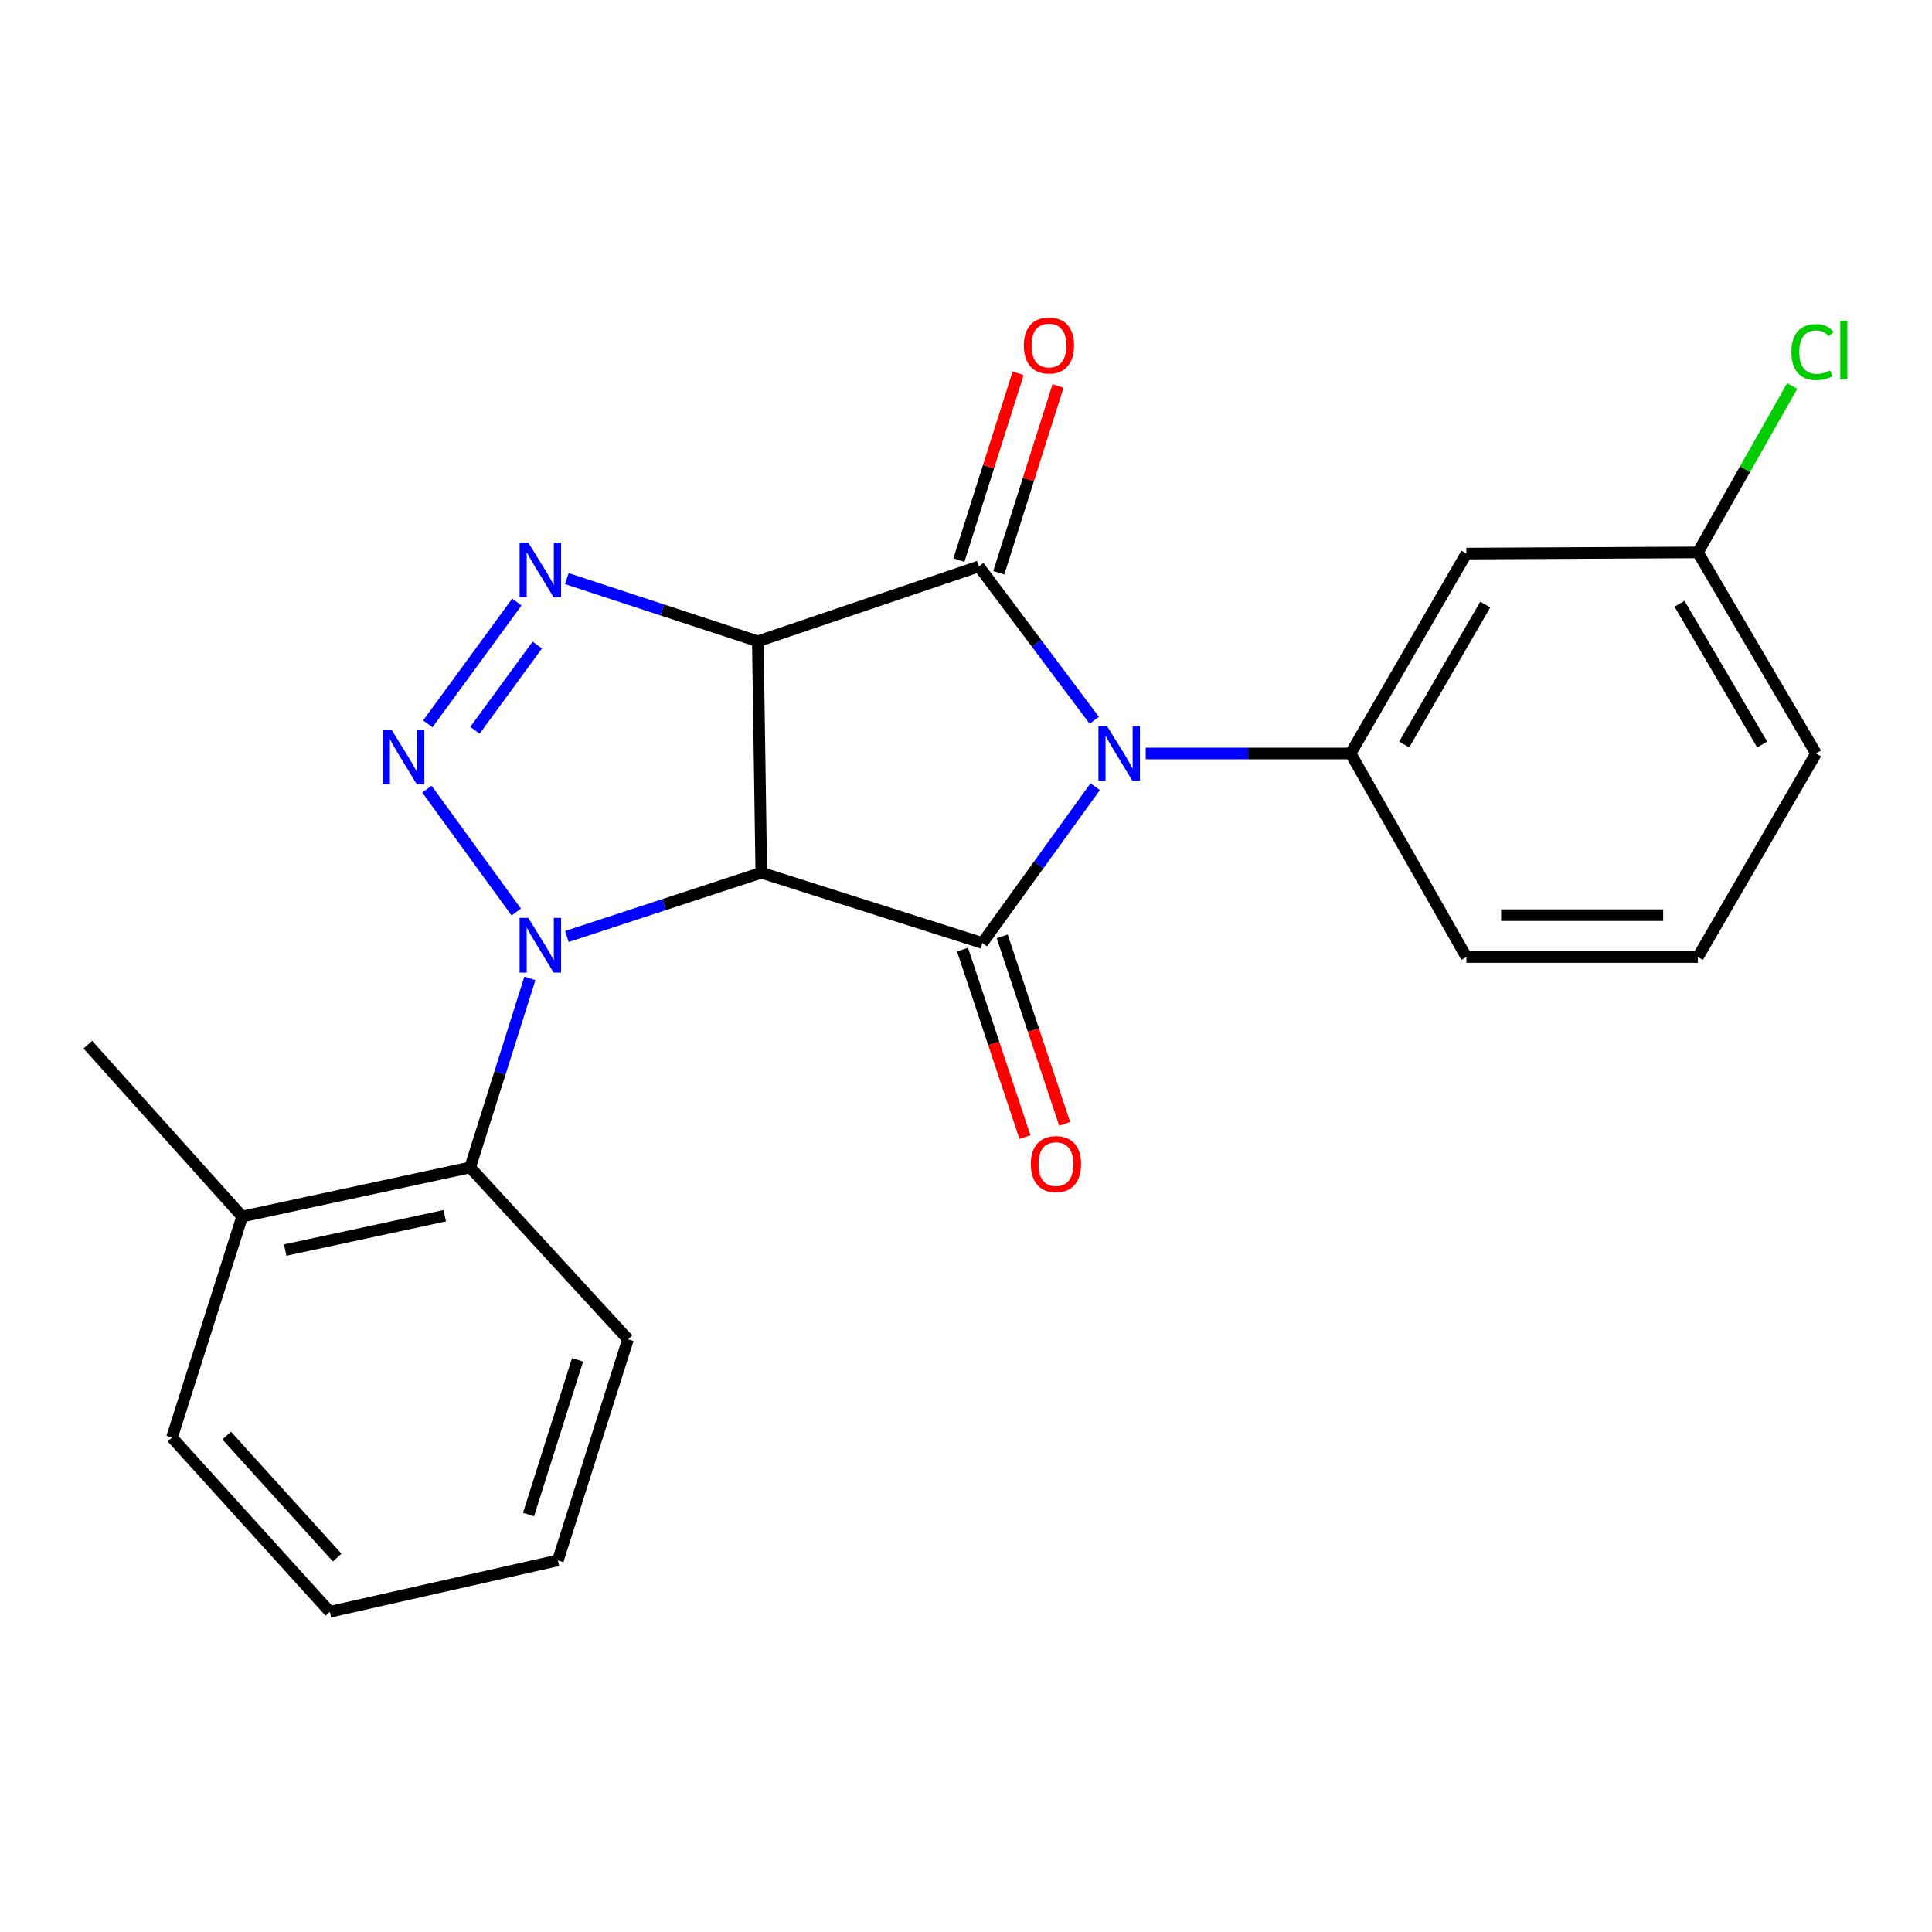 <?xml version='1.0' encoding='iso-8859-1'?>
<svg version='1.1' baseProfile='full'
              xmlns='http://www.w3.org/2000/svg'
                      xmlns:rdkit='http://www.rdkit.org/xml'
                      xmlns:xlink='http://www.w3.org/1999/xlink'
                  xml:space='preserve'
width='1000px' height='1000px' viewBox='0 0 1000 1000'>
<!-- END OF HEADER -->
<rect style='opacity:1.0;fill:#FFFFFF;stroke:none' width='1000' height='1000' x='0' y='0'> </rect>
<path class='bond-0' d='M 394.044,451.727 L 343.737,468.231' style='fill:none;fill-rule:evenodd;stroke:#000000;stroke-width:6px;stroke-linecap:butt;stroke-linejoin:miter;stroke-opacity:1' />
<path class='bond-0' d='M 343.737,468.231 L 293.43,484.736' style='fill:none;fill-rule:evenodd;stroke:#0000FF;stroke-width:6px;stroke-linecap:butt;stroke-linejoin:miter;stroke-opacity:1' />
<path class='bond-2' d='M 394.044,451.727 L 392.239,331.936' style='fill:none;fill-rule:evenodd;stroke:#000000;stroke-width:6px;stroke-linecap:butt;stroke-linejoin:miter;stroke-opacity:1' />
<path class='bond-3' d='M 394.044,451.727 L 508.467,488.091' style='fill:none;fill-rule:evenodd;stroke:#000000;stroke-width:6px;stroke-linecap:butt;stroke-linejoin:miter;stroke-opacity:1' />
<path class='bond-5' d='M 267.203,472.075 L 220.973,408.46' style='fill:none;fill-rule:evenodd;stroke:#0000FF;stroke-width:6px;stroke-linecap:butt;stroke-linejoin:miter;stroke-opacity:1' />
<path class='bond-8' d='M 274.255,506.422 L 258.798,555.347' style='fill:none;fill-rule:evenodd;stroke:#0000FF;stroke-width:6px;stroke-linecap:butt;stroke-linejoin:miter;stroke-opacity:1' />
<path class='bond-8' d='M 258.798,555.347 L 243.342,604.271' style='fill:none;fill-rule:evenodd;stroke:#000000;stroke-width:6px;stroke-linecap:butt;stroke-linejoin:miter;stroke-opacity:1' />
<path class='bond-1' d='M 566.875,407.186 L 537.671,447.638' style='fill:none;fill-rule:evenodd;stroke:#0000FF;stroke-width:6px;stroke-linecap:butt;stroke-linejoin:miter;stroke-opacity:1' />
<path class='bond-1' d='M 537.671,447.638 L 508.467,488.091' style='fill:none;fill-rule:evenodd;stroke:#000000;stroke-width:6px;stroke-linecap:butt;stroke-linejoin:miter;stroke-opacity:1' />
<path class='bond-7' d='M 593.016,390.002 L 646.044,390.002' style='fill:none;fill-rule:evenodd;stroke:#0000FF;stroke-width:6px;stroke-linecap:butt;stroke-linejoin:miter;stroke-opacity:1' />
<path class='bond-7' d='M 646.044,390.002 L 699.072,390.002' style='fill:none;fill-rule:evenodd;stroke:#000000;stroke-width:6px;stroke-linecap:butt;stroke-linejoin:miter;stroke-opacity:1' />
<path class='bond-24' d='M 566.389,372.816 L 536.52,332.996' style='fill:none;fill-rule:evenodd;stroke:#0000FF;stroke-width:6px;stroke-linecap:butt;stroke-linejoin:miter;stroke-opacity:1' />
<path class='bond-24' d='M 536.52,332.996 L 506.65,293.177' style='fill:none;fill-rule:evenodd;stroke:#000000;stroke-width:6px;stroke-linecap:butt;stroke-linejoin:miter;stroke-opacity:1' />
<path class='bond-4' d='M 392.239,331.936 L 506.65,293.177' style='fill:none;fill-rule:evenodd;stroke:#000000;stroke-width:6px;stroke-linecap:butt;stroke-linejoin:miter;stroke-opacity:1' />
<path class='bond-6' d='M 392.239,331.936 L 342.811,315.713' style='fill:none;fill-rule:evenodd;stroke:#000000;stroke-width:6px;stroke-linecap:butt;stroke-linejoin:miter;stroke-opacity:1' />
<path class='bond-6' d='M 342.811,315.713 L 293.383,299.491' style='fill:none;fill-rule:evenodd;stroke:#0000FF;stroke-width:6px;stroke-linecap:butt;stroke-linejoin:miter;stroke-opacity:1' />
<path class='bond-11' d='M 498.19,491.515 L 514.351,540.029' style='fill:none;fill-rule:evenodd;stroke:#000000;stroke-width:6px;stroke-linecap:butt;stroke-linejoin:miter;stroke-opacity:1' />
<path class='bond-11' d='M 514.351,540.029 L 530.512,588.544' style='fill:none;fill-rule:evenodd;stroke:#FF0000;stroke-width:6px;stroke-linecap:butt;stroke-linejoin:miter;stroke-opacity:1' />
<path class='bond-11' d='M 518.745,484.667 L 534.907,533.182' style='fill:none;fill-rule:evenodd;stroke:#000000;stroke-width:6px;stroke-linecap:butt;stroke-linejoin:miter;stroke-opacity:1' />
<path class='bond-11' d='M 534.907,533.182 L 551.068,581.696' style='fill:none;fill-rule:evenodd;stroke:#FF0000;stroke-width:6px;stroke-linecap:butt;stroke-linejoin:miter;stroke-opacity:1' />
<path class='bond-10' d='M 516.976,296.452 L 532.305,248.121' style='fill:none;fill-rule:evenodd;stroke:#000000;stroke-width:6px;stroke-linecap:butt;stroke-linejoin:miter;stroke-opacity:1' />
<path class='bond-10' d='M 532.305,248.121 L 547.634,199.79' style='fill:none;fill-rule:evenodd;stroke:#FF0000;stroke-width:6px;stroke-linecap:butt;stroke-linejoin:miter;stroke-opacity:1' />
<path class='bond-10' d='M 496.324,289.901 L 511.653,241.57' style='fill:none;fill-rule:evenodd;stroke:#000000;stroke-width:6px;stroke-linecap:butt;stroke-linejoin:miter;stroke-opacity:1' />
<path class='bond-10' d='M 511.653,241.57 L 526.982,193.239' style='fill:none;fill-rule:evenodd;stroke:#FF0000;stroke-width:6px;stroke-linecap:butt;stroke-linejoin:miter;stroke-opacity:1' />
<path class='bond-23' d='M 221.427,374.661 L 267.523,311.621' style='fill:none;fill-rule:evenodd;stroke:#0000FF;stroke-width:6px;stroke-linecap:butt;stroke-linejoin:miter;stroke-opacity:1' />
<path class='bond-23' d='M 245.831,377.993 L 278.098,333.866' style='fill:none;fill-rule:evenodd;stroke:#0000FF;stroke-width:6px;stroke-linecap:butt;stroke-linejoin:miter;stroke-opacity:1' />
<path class='bond-9' d='M 699.072,390.002 L 759.004,286.532' style='fill:none;fill-rule:evenodd;stroke:#000000;stroke-width:6px;stroke-linecap:butt;stroke-linejoin:miter;stroke-opacity:1' />
<path class='bond-9' d='M 726.811,385.341 L 768.763,312.912' style='fill:none;fill-rule:evenodd;stroke:#000000;stroke-width:6px;stroke-linecap:butt;stroke-linejoin:miter;stroke-opacity:1' />
<path class='bond-14' d='M 699.072,390.002 L 759.004,495.349' style='fill:none;fill-rule:evenodd;stroke:#000000;stroke-width:6px;stroke-linecap:butt;stroke-linejoin:miter;stroke-opacity:1' />
<path class='bond-12' d='M 243.342,604.271 L 125.356,629.669' style='fill:none;fill-rule:evenodd;stroke:#000000;stroke-width:6px;stroke-linecap:butt;stroke-linejoin:miter;stroke-opacity:1' />
<path class='bond-12' d='M 230.203,629.262 L 147.613,647.041' style='fill:none;fill-rule:evenodd;stroke:#000000;stroke-width:6px;stroke-linecap:butt;stroke-linejoin:miter;stroke-opacity:1' />
<path class='bond-16' d='M 243.342,604.271 L 325.049,693.224' style='fill:none;fill-rule:evenodd;stroke:#000000;stroke-width:6px;stroke-linecap:butt;stroke-linejoin:miter;stroke-opacity:1' />
<path class='bond-13' d='M 759.004,286.532 L 878.82,285.918' style='fill:none;fill-rule:evenodd;stroke:#000000;stroke-width:6px;stroke-linecap:butt;stroke-linejoin:miter;stroke-opacity:1' />
<path class='bond-18' d='M 125.356,629.669 L 45.455,540.704' style='fill:none;fill-rule:evenodd;stroke:#000000;stroke-width:6px;stroke-linecap:butt;stroke-linejoin:miter;stroke-opacity:1' />
<path class='bond-19' d='M 125.356,629.669 L 89.016,744.08' style='fill:none;fill-rule:evenodd;stroke:#000000;stroke-width:6px;stroke-linecap:butt;stroke-linejoin:miter;stroke-opacity:1' />
<path class='bond-15' d='M 878.82,285.918 L 903.228,242.856' style='fill:none;fill-rule:evenodd;stroke:#000000;stroke-width:6px;stroke-linecap:butt;stroke-linejoin:miter;stroke-opacity:1' />
<path class='bond-15' d='M 903.228,242.856 L 927.637,199.793' style='fill:none;fill-rule:evenodd;stroke:#00CC00;stroke-width:6px;stroke-linecap:butt;stroke-linejoin:miter;stroke-opacity:1' />
<path class='bond-26' d='M 878.82,285.918 L 939.968,390.002' style='fill:none;fill-rule:evenodd;stroke:#000000;stroke-width:6px;stroke-linecap:butt;stroke-linejoin:miter;stroke-opacity:1' />
<path class='bond-26' d='M 869.311,312.506 L 912.114,385.364' style='fill:none;fill-rule:evenodd;stroke:#000000;stroke-width:6px;stroke-linecap:butt;stroke-linejoin:miter;stroke-opacity:1' />
<path class='bond-17' d='M 759.004,495.349 L 878.82,495.349' style='fill:none;fill-rule:evenodd;stroke:#000000;stroke-width:6px;stroke-linecap:butt;stroke-linejoin:miter;stroke-opacity:1' />
<path class='bond-17' d='M 776.977,473.683 L 860.848,473.683' style='fill:none;fill-rule:evenodd;stroke:#000000;stroke-width:6px;stroke-linecap:butt;stroke-linejoin:miter;stroke-opacity:1' />
<path class='bond-21' d='M 325.049,693.224 L 288.769,807.647' style='fill:none;fill-rule:evenodd;stroke:#000000;stroke-width:6px;stroke-linecap:butt;stroke-linejoin:miter;stroke-opacity:1' />
<path class='bond-21' d='M 298.953,703.839 L 273.558,783.936' style='fill:none;fill-rule:evenodd;stroke:#000000;stroke-width:6px;stroke-linecap:butt;stroke-linejoin:miter;stroke-opacity:1' />
<path class='bond-20' d='M 878.82,495.349 L 939.968,390.002' style='fill:none;fill-rule:evenodd;stroke:#000000;stroke-width:6px;stroke-linecap:butt;stroke-linejoin:miter;stroke-opacity:1' />
<path class='bond-25' d='M 89.016,744.08 L 170.723,834.261' style='fill:none;fill-rule:evenodd;stroke:#000000;stroke-width:6px;stroke-linecap:butt;stroke-linejoin:miter;stroke-opacity:1' />
<path class='bond-25' d='M 117.329,743.06 L 174.523,806.186' style='fill:none;fill-rule:evenodd;stroke:#000000;stroke-width:6px;stroke-linecap:butt;stroke-linejoin:miter;stroke-opacity:1' />
<path class='bond-22' d='M 288.769,807.647 L 170.723,834.261' style='fill:none;fill-rule:evenodd;stroke:#000000;stroke-width:6px;stroke-linecap:butt;stroke-linejoin:miter;stroke-opacity:1' />
<path  class='atom-1' d='M 273.421 475.086
L 282.701 490.086
Q 283.621 491.566, 285.101 494.246
Q 286.581 496.926, 286.661 497.086
L 286.661 475.086
L 290.421 475.086
L 290.421 503.406
L 286.541 503.406
L 276.581 487.006
Q 275.421 485.086, 274.181 482.886
Q 272.981 480.686, 272.621 480.006
L 272.621 503.406
L 268.941 503.406
L 268.941 475.086
L 273.421 475.086
' fill='#0000FF'/>
<path  class='atom-2' d='M 573.021 375.842
L 582.301 390.842
Q 583.221 392.322, 584.701 395.002
Q 586.181 397.682, 586.261 397.842
L 586.261 375.842
L 590.021 375.842
L 590.021 404.162
L 586.141 404.162
L 576.181 387.762
Q 575.021 385.842, 573.781 383.642
Q 572.581 381.442, 572.221 380.762
L 572.221 404.162
L 568.541 404.162
L 568.541 375.842
L 573.021 375.842
' fill='#0000FF'/>
<path  class='atom-6' d='M 202.62 377.659
L 211.9 392.659
Q 212.82 394.139, 214.3 396.819
Q 215.78 399.499, 215.86 399.659
L 215.86 377.659
L 219.62 377.659
L 219.62 405.979
L 215.74 405.979
L 205.78 389.579
Q 204.62 387.659, 203.38 385.459
Q 202.18 383.259, 201.82 382.579
L 201.82 405.979
L 198.14 405.979
L 198.14 377.659
L 202.62 377.659
' fill='#0000FF'/>
<path  class='atom-7' d='M 273.421 280.834
L 282.701 295.834
Q 283.621 297.314, 285.101 299.994
Q 286.581 302.674, 286.661 302.834
L 286.661 280.834
L 290.421 280.834
L 290.421 309.154
L 286.541 309.154
L 276.581 292.754
Q 275.421 290.834, 274.181 288.634
Q 272.981 286.434, 272.621 285.754
L 272.621 309.154
L 268.941 309.154
L 268.941 280.834
L 273.421 280.834
' fill='#0000FF'/>
<path  class='atom-11' d='M 529.941 178.833
Q 529.941 172.033, 533.301 168.233
Q 536.661 164.433, 542.941 164.433
Q 549.221 164.433, 552.581 168.233
Q 555.941 172.033, 555.941 178.833
Q 555.941 185.713, 552.541 189.633
Q 549.141 193.513, 542.941 193.513
Q 536.701 193.513, 533.301 189.633
Q 529.941 185.753, 529.941 178.833
M 542.941 190.313
Q 547.261 190.313, 549.581 187.433
Q 551.941 184.513, 551.941 178.833
Q 551.941 173.273, 549.581 170.473
Q 547.261 167.633, 542.941 167.633
Q 538.621 167.633, 536.261 170.433
Q 533.941 173.233, 533.941 178.833
Q 533.941 184.553, 536.261 187.433
Q 538.621 190.313, 542.941 190.313
' fill='#FF0000'/>
<path  class='atom-12' d='M 533.564 602.534
Q 533.564 595.734, 536.924 591.934
Q 540.284 588.134, 546.564 588.134
Q 552.844 588.134, 556.204 591.934
Q 559.564 595.734, 559.564 602.534
Q 559.564 609.414, 556.164 613.334
Q 552.764 617.214, 546.564 617.214
Q 540.324 617.214, 536.924 613.334
Q 533.564 609.454, 533.564 602.534
M 546.564 614.014
Q 550.884 614.014, 553.204 611.134
Q 555.564 608.214, 555.564 602.534
Q 555.564 596.974, 553.204 594.174
Q 550.884 591.334, 546.564 591.334
Q 542.244 591.334, 539.884 594.134
Q 537.564 596.934, 537.564 602.534
Q 537.564 608.254, 539.884 611.134
Q 542.244 614.014, 546.564 614.014
' fill='#FF0000'/>
<path  class='atom-16' d='M 927.23 182.225
Q 927.23 175.185, 930.51 171.505
Q 933.83 167.785, 940.11 167.785
Q 945.95 167.785, 949.07 171.905
L 946.43 174.065
Q 944.15 171.065, 940.11 171.065
Q 935.83 171.065, 933.55 173.945
Q 931.31 176.785, 931.31 182.225
Q 931.31 187.825, 933.63 190.705
Q 935.99 193.585, 940.55 193.585
Q 943.67 193.585, 947.31 191.705
L 948.43 194.705
Q 946.95 195.665, 944.71 196.225
Q 942.47 196.785, 939.99 196.785
Q 933.83 196.785, 930.51 193.025
Q 927.23 189.265, 927.23 182.225
' fill='#00CC00'/>
<path  class='atom-16' d='M 952.51 166.065
L 956.19 166.065
L 956.19 196.425
L 952.51 196.425
L 952.51 166.065
' fill='#00CC00'/>
</svg>
